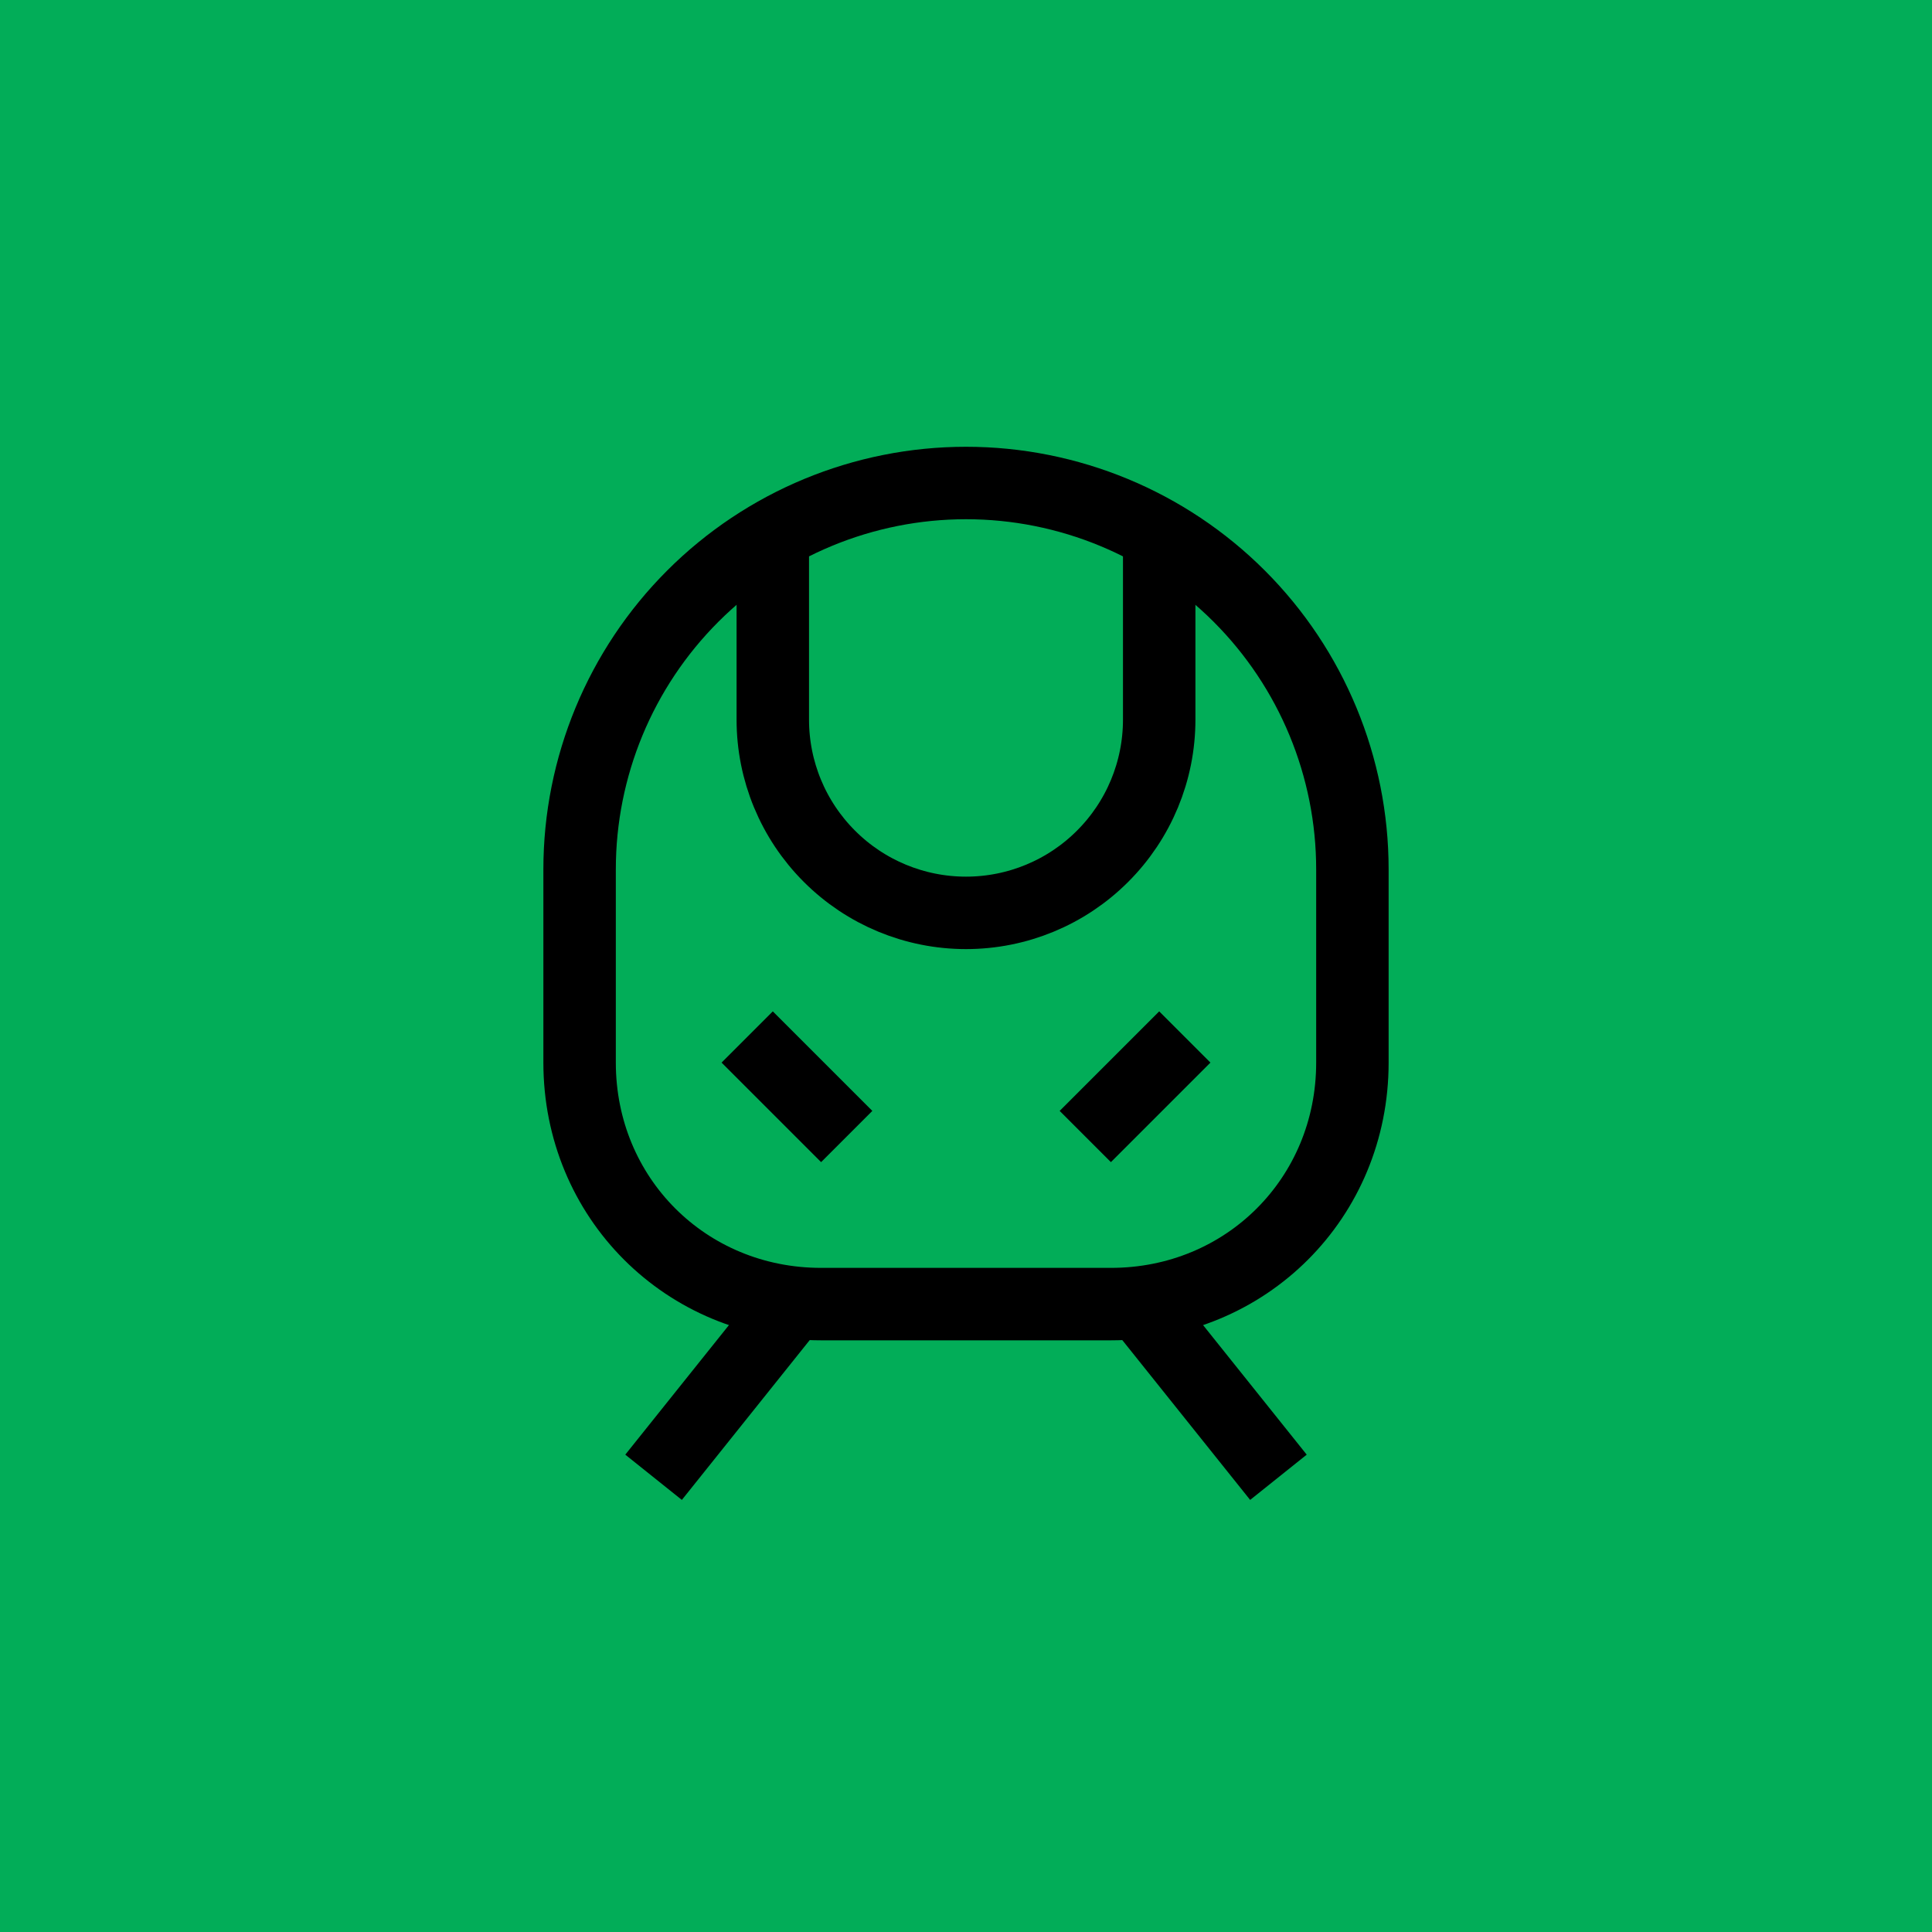 <svg width="40" height="40" viewBox="0 0 40 40" fill="none" xmlns="http://www.w3.org/2000/svg">
<rect width="40" height="40" fill="#02AD58"/>
<path d="M16 12V14.9C16 15.961 16.421 16.978 17.172 17.728C17.922 18.479 18.939 18.9 20 18.9C21.061 18.9 22.078 18.479 22.828 17.728C23.579 16.978 24 15.961 24 14.9V12" stroke="black" stroke-width="1.5" stroke-linecap="square"/>
<path d="M17 23L16 22" stroke="black" stroke-width="1.5" stroke-linecap="square"/>
<path d="M23 23L24 22" stroke="black" stroke-width="1.5" stroke-linecap="square"/>
<path d="M17 27C14.2 27 12 24.8 12 22V18C12 15.878 12.843 13.843 14.343 12.343C15.843 10.843 17.878 10 20 10C22.122 10 24.157 10.843 25.657 12.343C27.157 13.843 28 15.878 28 18V22C28 24.8 25.8 27 23 27H17Z" stroke="black" stroke-width="1.5" stroke-linecap="square"/>
<path d="M16 27.5L14 30" stroke="black" stroke-width="1.5" stroke-linecap="square"/>
<path d="M24 27.5L26 30" stroke="black" stroke-width="1.5" stroke-linecap="square"/>
</svg>
